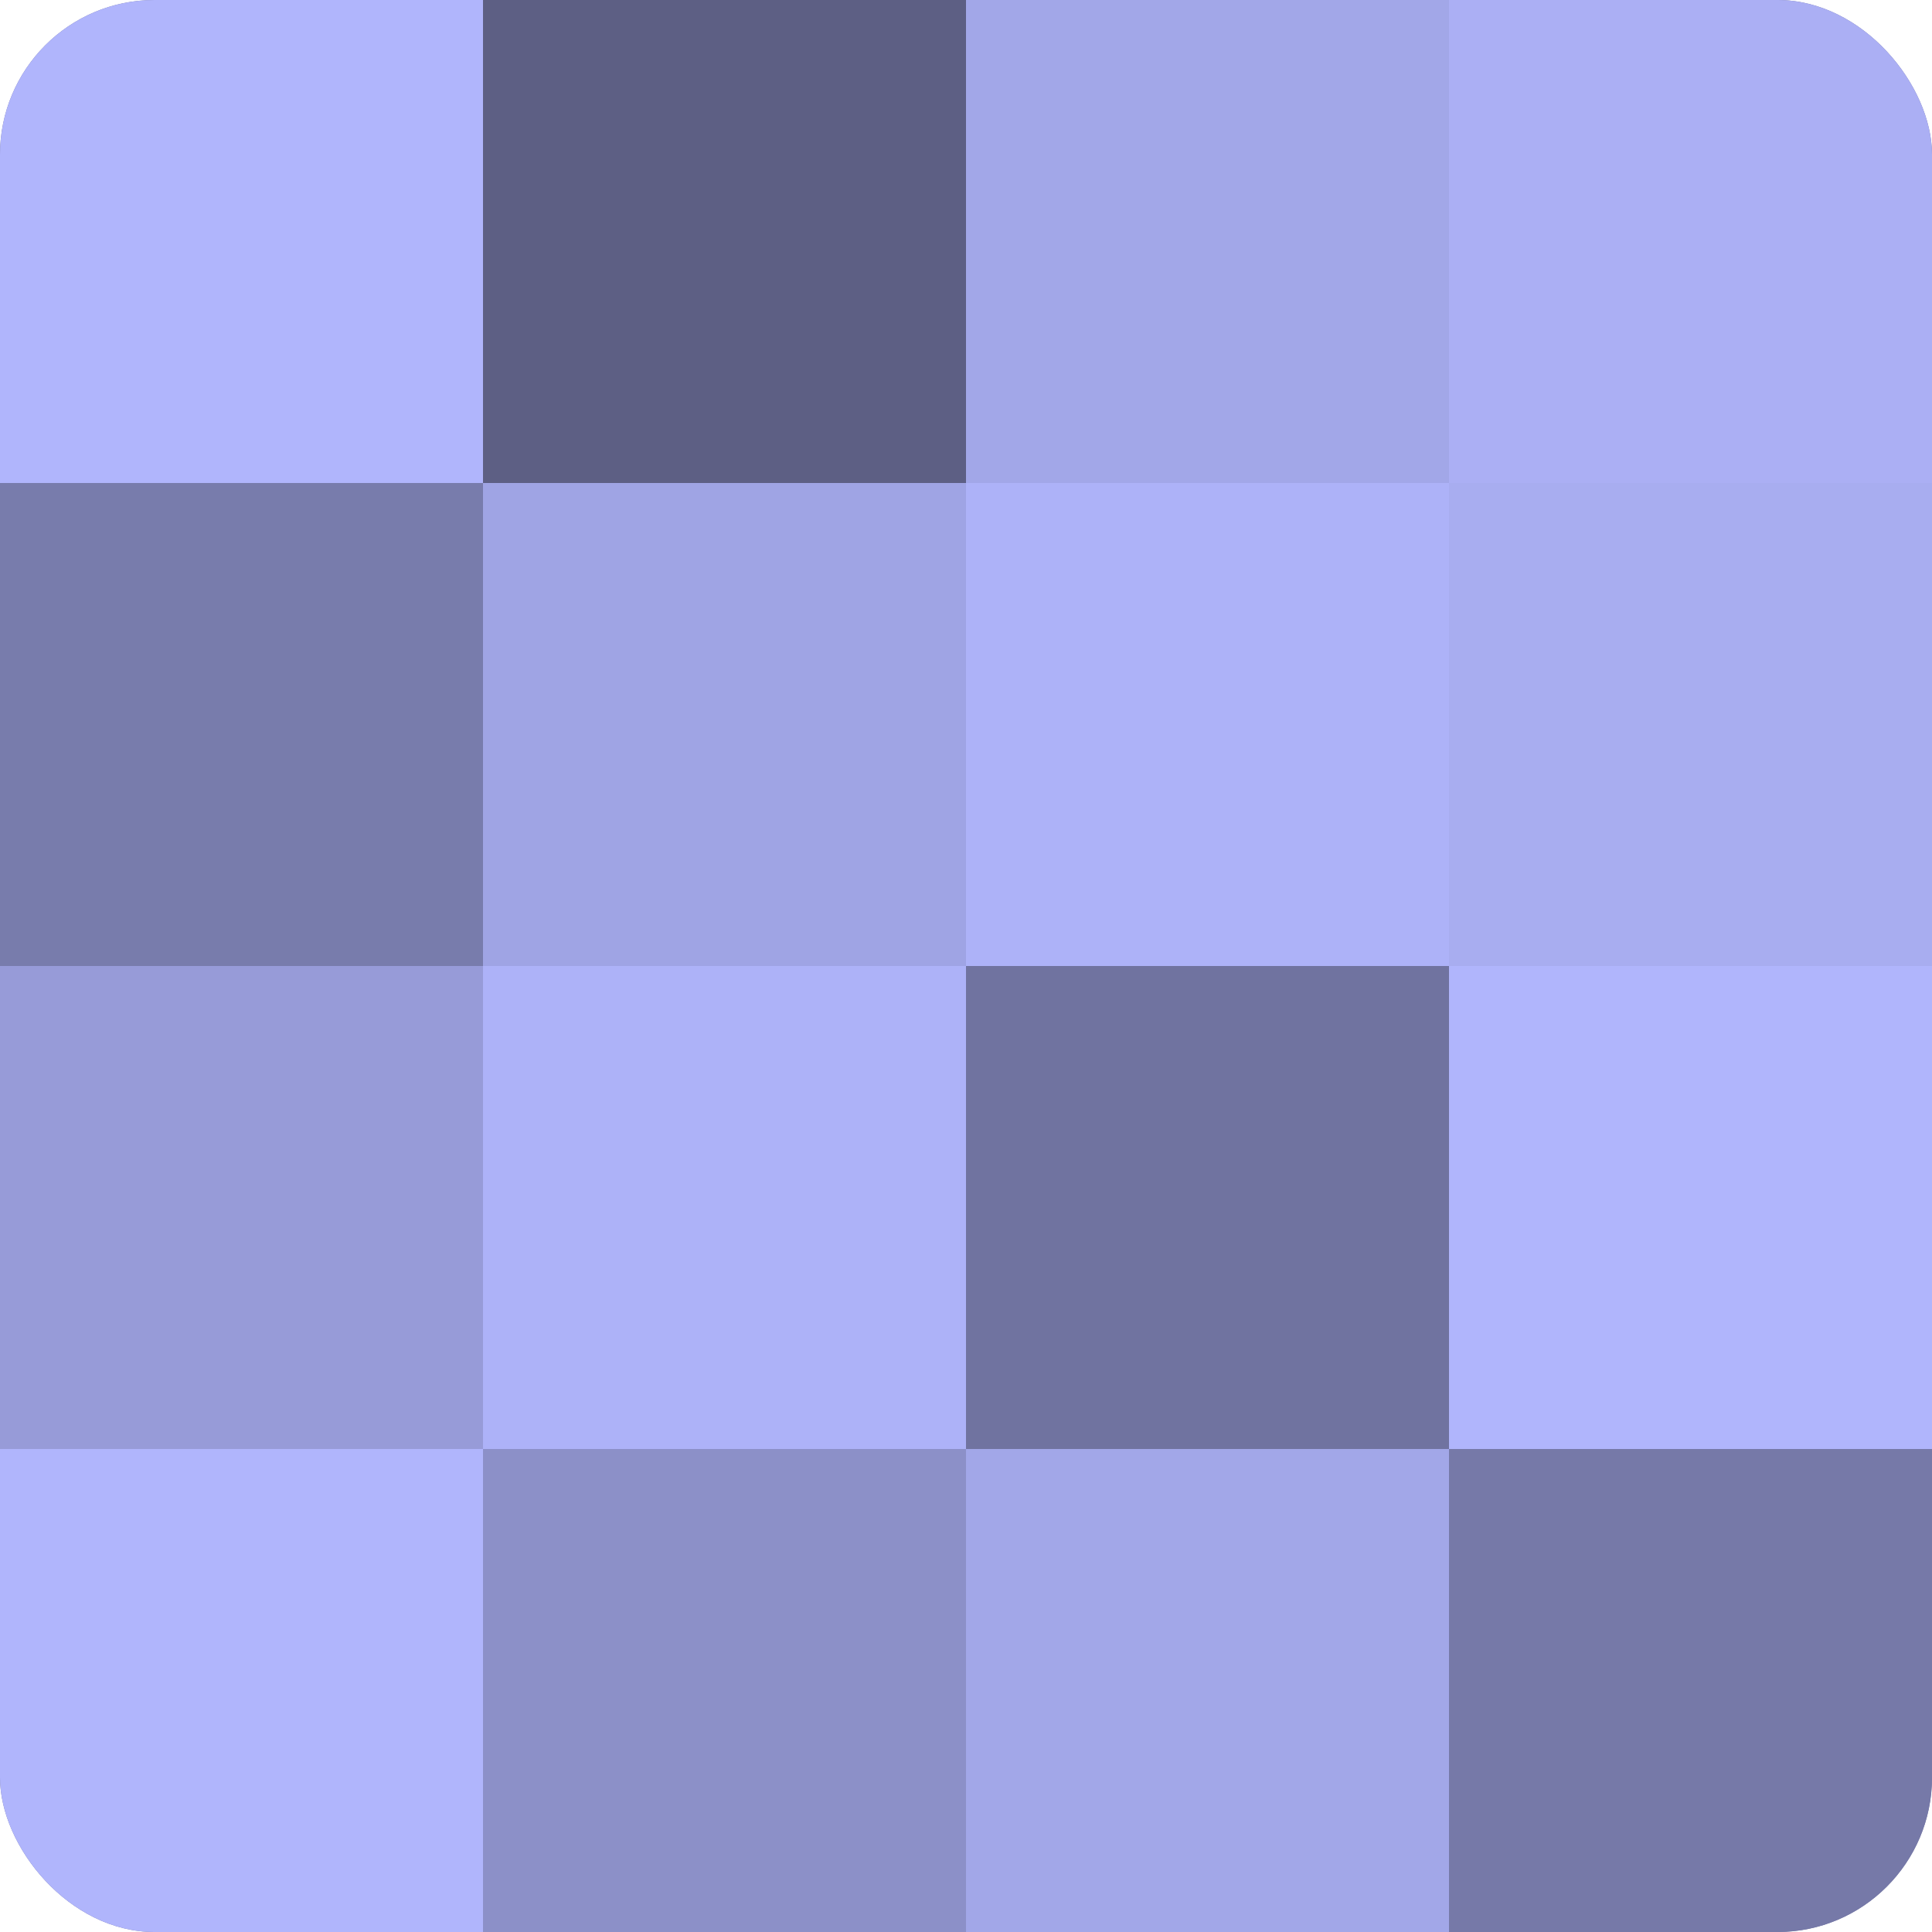 <?xml version="1.0" encoding="UTF-8"?>
<svg xmlns="http://www.w3.org/2000/svg" width="80" height="80" viewBox="0 0 100 100" preserveAspectRatio="xMidYMid meet"><defs><clipPath id="c" width="100" height="100"><rect width="100" height="100" rx="8" ry="8"/></clipPath></defs><g clip-path="url(#c)"><rect width="100" height="100" fill="#7073a0"/><rect width="25" height="25" fill="#b0b5fc"/><rect y="25" width="25" height="25" fill="#787cac"/><rect y="50" width="25" height="25" fill="#979bd8"/><rect y="75" width="25" height="25" fill="#b0b5fc"/><rect x="25" width="25" height="25" fill="#5d5f84"/><rect x="25" y="25" width="25" height="25" fill="#9fa4e4"/><rect x="25" y="50" width="25" height="25" fill="#adb2f8"/><rect x="25" y="75" width="25" height="25" fill="#8c90c8"/><rect x="50" width="25" height="25" fill="#a2a7e8"/><rect x="50" y="25" width="25" height="25" fill="#adb2f8"/><rect x="50" y="50" width="25" height="25" fill="#7073a0"/><rect x="50" y="75" width="25" height="25" fill="#a2a7e8"/><rect x="75" width="25" height="25" fill="#abaff4"/><rect x="75" y="25" width="25" height="25" fill="#a8adf0"/><rect x="75" y="50" width="25" height="25" fill="#b0b5fc"/><rect x="75" y="75" width="25" height="25" fill="#7679a8"/></g></svg>
